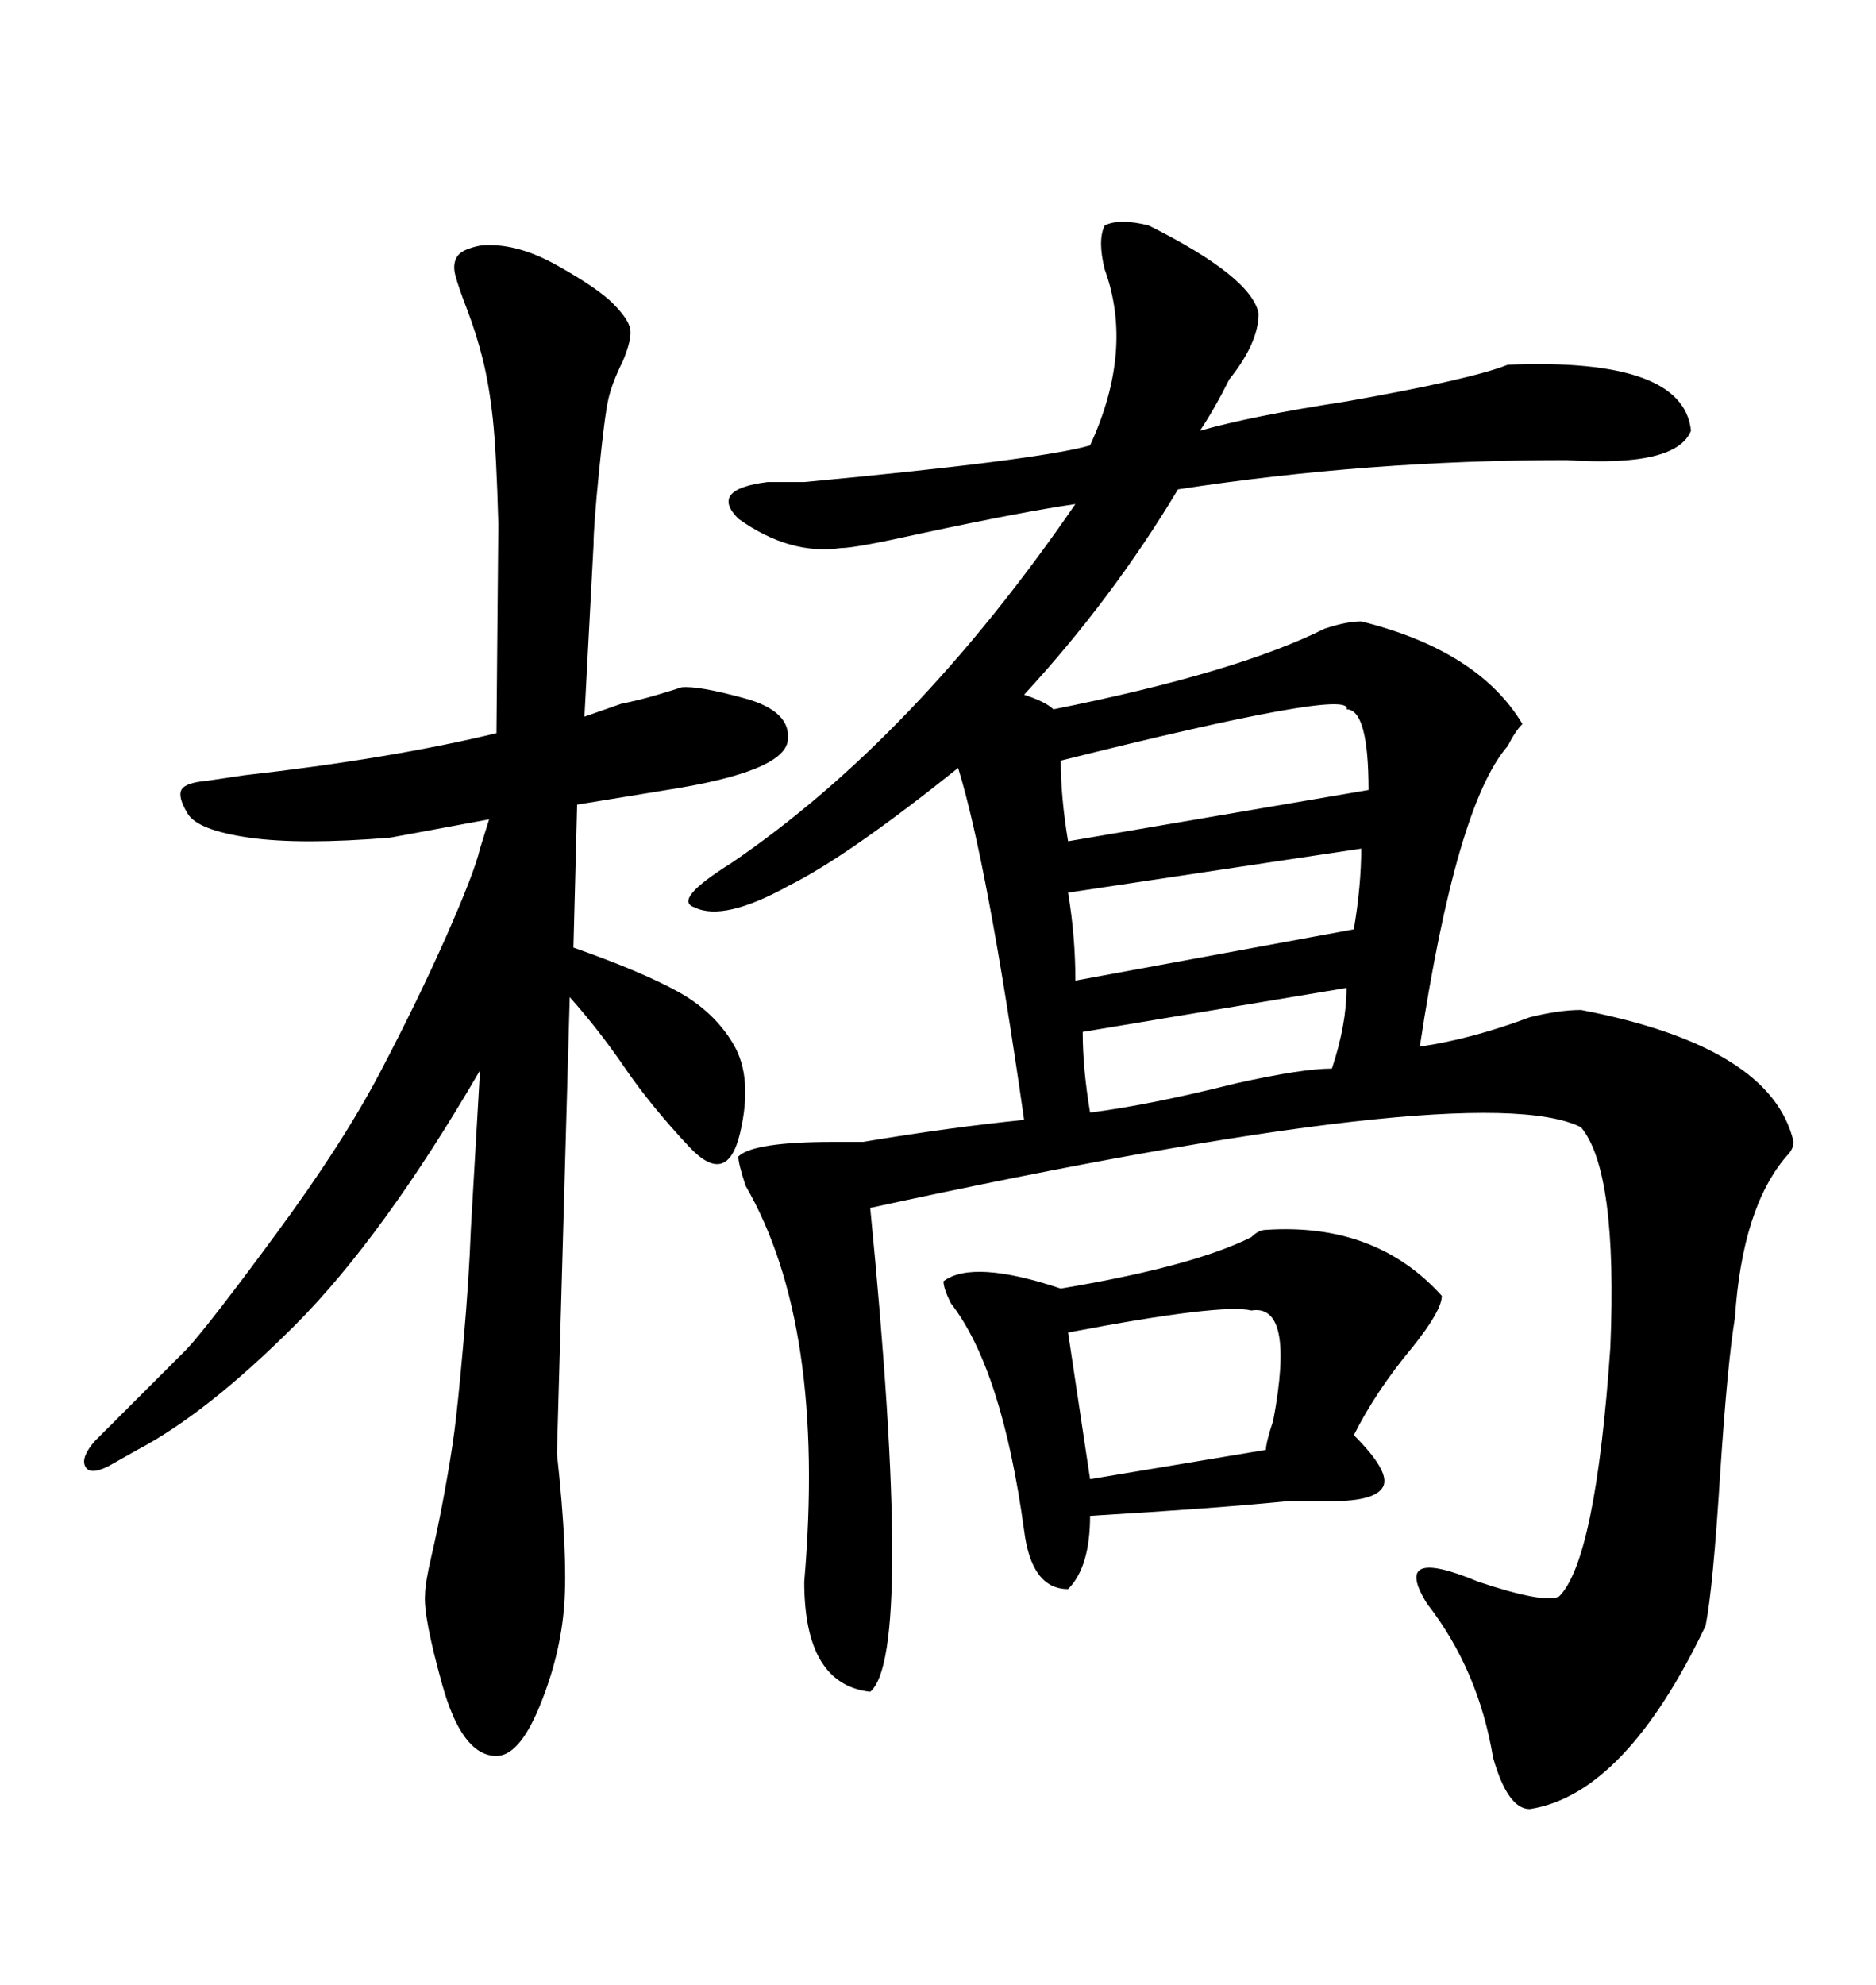 <svg xmlns="http://www.w3.org/2000/svg" xmlns:xlink="http://www.w3.org/1999/xlink" width="300" height="317.285"><path d="M252.83 161.43L252.83 161.43Q283.30 167.29 286.82 182.52L286.82 182.52Q286.82 183.69 285.64 184.86L285.64 184.86Q278.61 193.07 277.44 210.64L277.44 210.64Q276.27 217.68 275.10 235.25L275.10 235.25Q273.93 254.00 272.75 259.86L272.75 259.86Q259.86 286.82 244.63 289.16L244.63 289.16Q241.11 289.16 238.77 280.96L238.77 280.96Q236.43 266.89 228.22 256.35L228.22 256.35Q222.36 246.97 236.43 252.83L236.43 252.83Q246.97 256.35 249.32 255.18L249.32 255.18Q255.18 249.32 257.52 215.33L257.52 215.33Q258.69 187.21 252.83 180.18L252.83 180.18Q236.43 171.97 139.16 193.07L139.16 193.07Q146.19 264.55 139.16 270.41L139.16 270.41Q128.61 269.24 128.61 252.83L128.61 252.83Q132.13 211.82 119.24 189.55L119.24 189.55Q118.07 186.04 118.07 184.86L118.07 184.86Q120.41 182.52 133.30 182.52L133.30 182.52Q136.82 182.52 137.99 182.52L137.99 182.52Q152.05 180.18 163.77 179.00L163.77 179.00Q157.91 137.99 153.22 122.75L153.22 122.75Q135.64 136.82 126.27 141.50L126.27 141.50Q115.72 147.36 111.04 145.02L111.04 145.02Q107.52 143.85 116.89 137.99L116.89 137.99Q146.19 118.07 171.97 80.57L171.97 80.57Q163.77 81.74 147.36 85.25L147.36 85.25Q136.82 87.60 134.47 87.60L134.47 87.60Q126.27 88.77 118.07 82.91L118.07 82.91Q113.38 78.22 122.75 77.05L122.75 77.05Q123.93 77.05 128.61 77.05L128.61 77.05Q166.11 73.54 174.32 71.19L174.32 71.19Q181.35 55.96 176.66 43.07L176.66 43.07Q175.49 38.38 176.66 36.04L176.66 36.04Q179.00 34.86 183.69 36.04L183.69 36.04Q200.10 44.24 201.27 50.10L201.27 50.10Q201.27 54.79 196.58 60.64L196.58 60.64Q194.24 65.33 191.89 68.85L191.89 68.85Q200.10 66.50 215.33 64.16L215.33 64.16Q235.25 60.64 241.11 58.30L241.11 58.30Q269.24 57.13 270.41 68.85L270.41 68.85Q268.07 74.71 250.49 73.54L250.49 73.54Q218.85 73.54 188.38 78.22L188.38 78.22Q177.83 95.80 163.77 111.04L163.77 111.04Q167.29 112.21 168.46 113.38L168.46 113.38Q197.75 107.52 211.82 100.49L211.82 100.49Q215.33 99.32 217.68 99.32L217.68 99.32Q236.43 104.00 243.46 115.72L243.46 115.72Q242.29 116.89 241.11 119.24L241.11 119.24Q232.91 128.61 227.05 167.29L227.05 167.29Q235.25 166.11 244.63 162.60L244.63 162.60Q249.32 161.43 252.83 161.43ZM202.44 196.58L202.44 196.58Q220.02 195.41 230.57 207.13L230.57 207.13Q230.57 209.47 225.88 215.33L225.88 215.33Q220.02 222.36 216.50 229.39L216.50 229.39Q222.36 235.25 221.19 237.60L221.19 237.60Q220.02 239.94 212.99 239.94L212.99 239.94Q210.64 239.94 205.96 239.94L205.96 239.94Q194.24 241.11 174.32 242.29L174.32 242.29Q174.32 250.49 170.80 254.00L170.80 254.00Q164.94 254.00 163.77 244.63L163.77 244.63Q160.25 218.85 152.05 208.30L152.05 208.30Q150.88 205.96 150.88 204.79L150.88 204.79Q155.57 201.27 169.63 205.96L169.63 205.96Q190.72 202.44 200.10 197.75L200.10 197.75Q201.27 196.58 202.44 196.58ZM200.10 209.47L200.10 209.47Q195.41 208.30 170.80 212.99L170.80 212.99L174.32 236.43L202.44 231.74Q202.44 230.57 203.61 227.05L203.61 227.05Q207.13 208.30 200.10 209.47ZM169.63 121.58L169.63 121.58Q169.63 127.44 170.80 134.47L170.80 134.47L218.85 126.27Q218.85 113.38 215.33 113.38L215.33 113.38Q216.50 109.86 169.63 121.58ZM217.68 135.64L170.80 142.68Q171.97 149.71 171.97 156.74L171.97 156.74L216.50 148.54Q217.68 141.50 217.68 135.64L217.68 135.64ZM215.33 157.91L173.14 164.94Q173.14 170.80 174.32 177.83L174.32 177.83Q183.69 176.66 197.75 173.14L197.75 173.14Q208.30 170.80 212.99 170.80L212.99 170.80Q215.33 163.77 215.33 157.91L215.33 157.91ZM75.29 196.58L76.76 171.09Q61.23 197.75 47.17 211.82Q33.11 225.88 21.97 231.74L21.97 231.74L17.29 234.38Q14.36 235.84 13.62 234.38Q12.89 232.91 15.23 230.27L15.23 230.27L18.46 227.05L29.88 215.63Q33.40 211.82 44.09 197.31Q54.79 182.81 60.79 171.39Q66.80 159.96 71.34 149.71Q75.88 139.45 76.76 135.64L76.76 135.64L78.22 130.96L62.40 133.89Q48.05 135.06 39.84 133.89Q31.64 132.71 30.03 130.08Q28.42 127.44 29.00 126.27Q29.59 125.10 33.11 124.80L33.11 124.80L38.96 123.93Q62.40 121.29 79.39 117.19L79.39 117.19L79.69 83.79Q79.39 72.36 78.81 66.94Q78.22 61.52 77.20 57.42Q76.17 53.32 74.71 49.51Q73.24 45.70 72.80 43.95Q72.36 42.19 73.10 41.02Q73.83 39.84 76.76 39.26L76.76 39.26Q82.32 38.67 88.92 42.33Q95.51 46.00 98.00 48.49Q100.49 50.98 100.78 52.59Q101.07 54.20 99.61 57.71L99.61 57.71Q97.85 61.23 97.27 63.87Q96.68 66.50 95.80 75.29Q94.92 84.08 94.92 87.01L94.92 87.01L93.46 114.55L99.32 112.50Q102.25 111.91 105.18 111.04Q108.11 110.16 108.98 109.86L108.98 109.86Q111.62 109.57 119.09 111.62Q126.56 113.67 125.98 118.36L125.98 118.36Q125.39 123.34 106.64 126.27L106.64 126.27L92.29 128.61L91.70 151.46Q102.54 155.27 108.40 158.50Q114.26 161.72 117.33 166.99Q120.41 172.27 118.36 181.05Q116.31 189.84 110.16 183.25Q104.00 176.66 99.90 170.65Q95.80 164.65 91.11 159.38L91.11 159.38L89.06 232.32Q90.82 248.44 90.23 256.49Q89.65 264.55 86.28 272.75Q82.91 280.96 79.10 280.66L79.10 280.66Q73.83 280.37 70.75 269.38Q67.68 258.40 67.97 254.88L67.97 254.88Q67.97 253.13 68.99 248.73Q70.02 244.34 71.04 238.77Q72.07 233.20 72.66 228.81Q73.24 224.41 74.12 214.45Q75 204.49 75.29 196.58L75.29 196.58Z"/></svg>